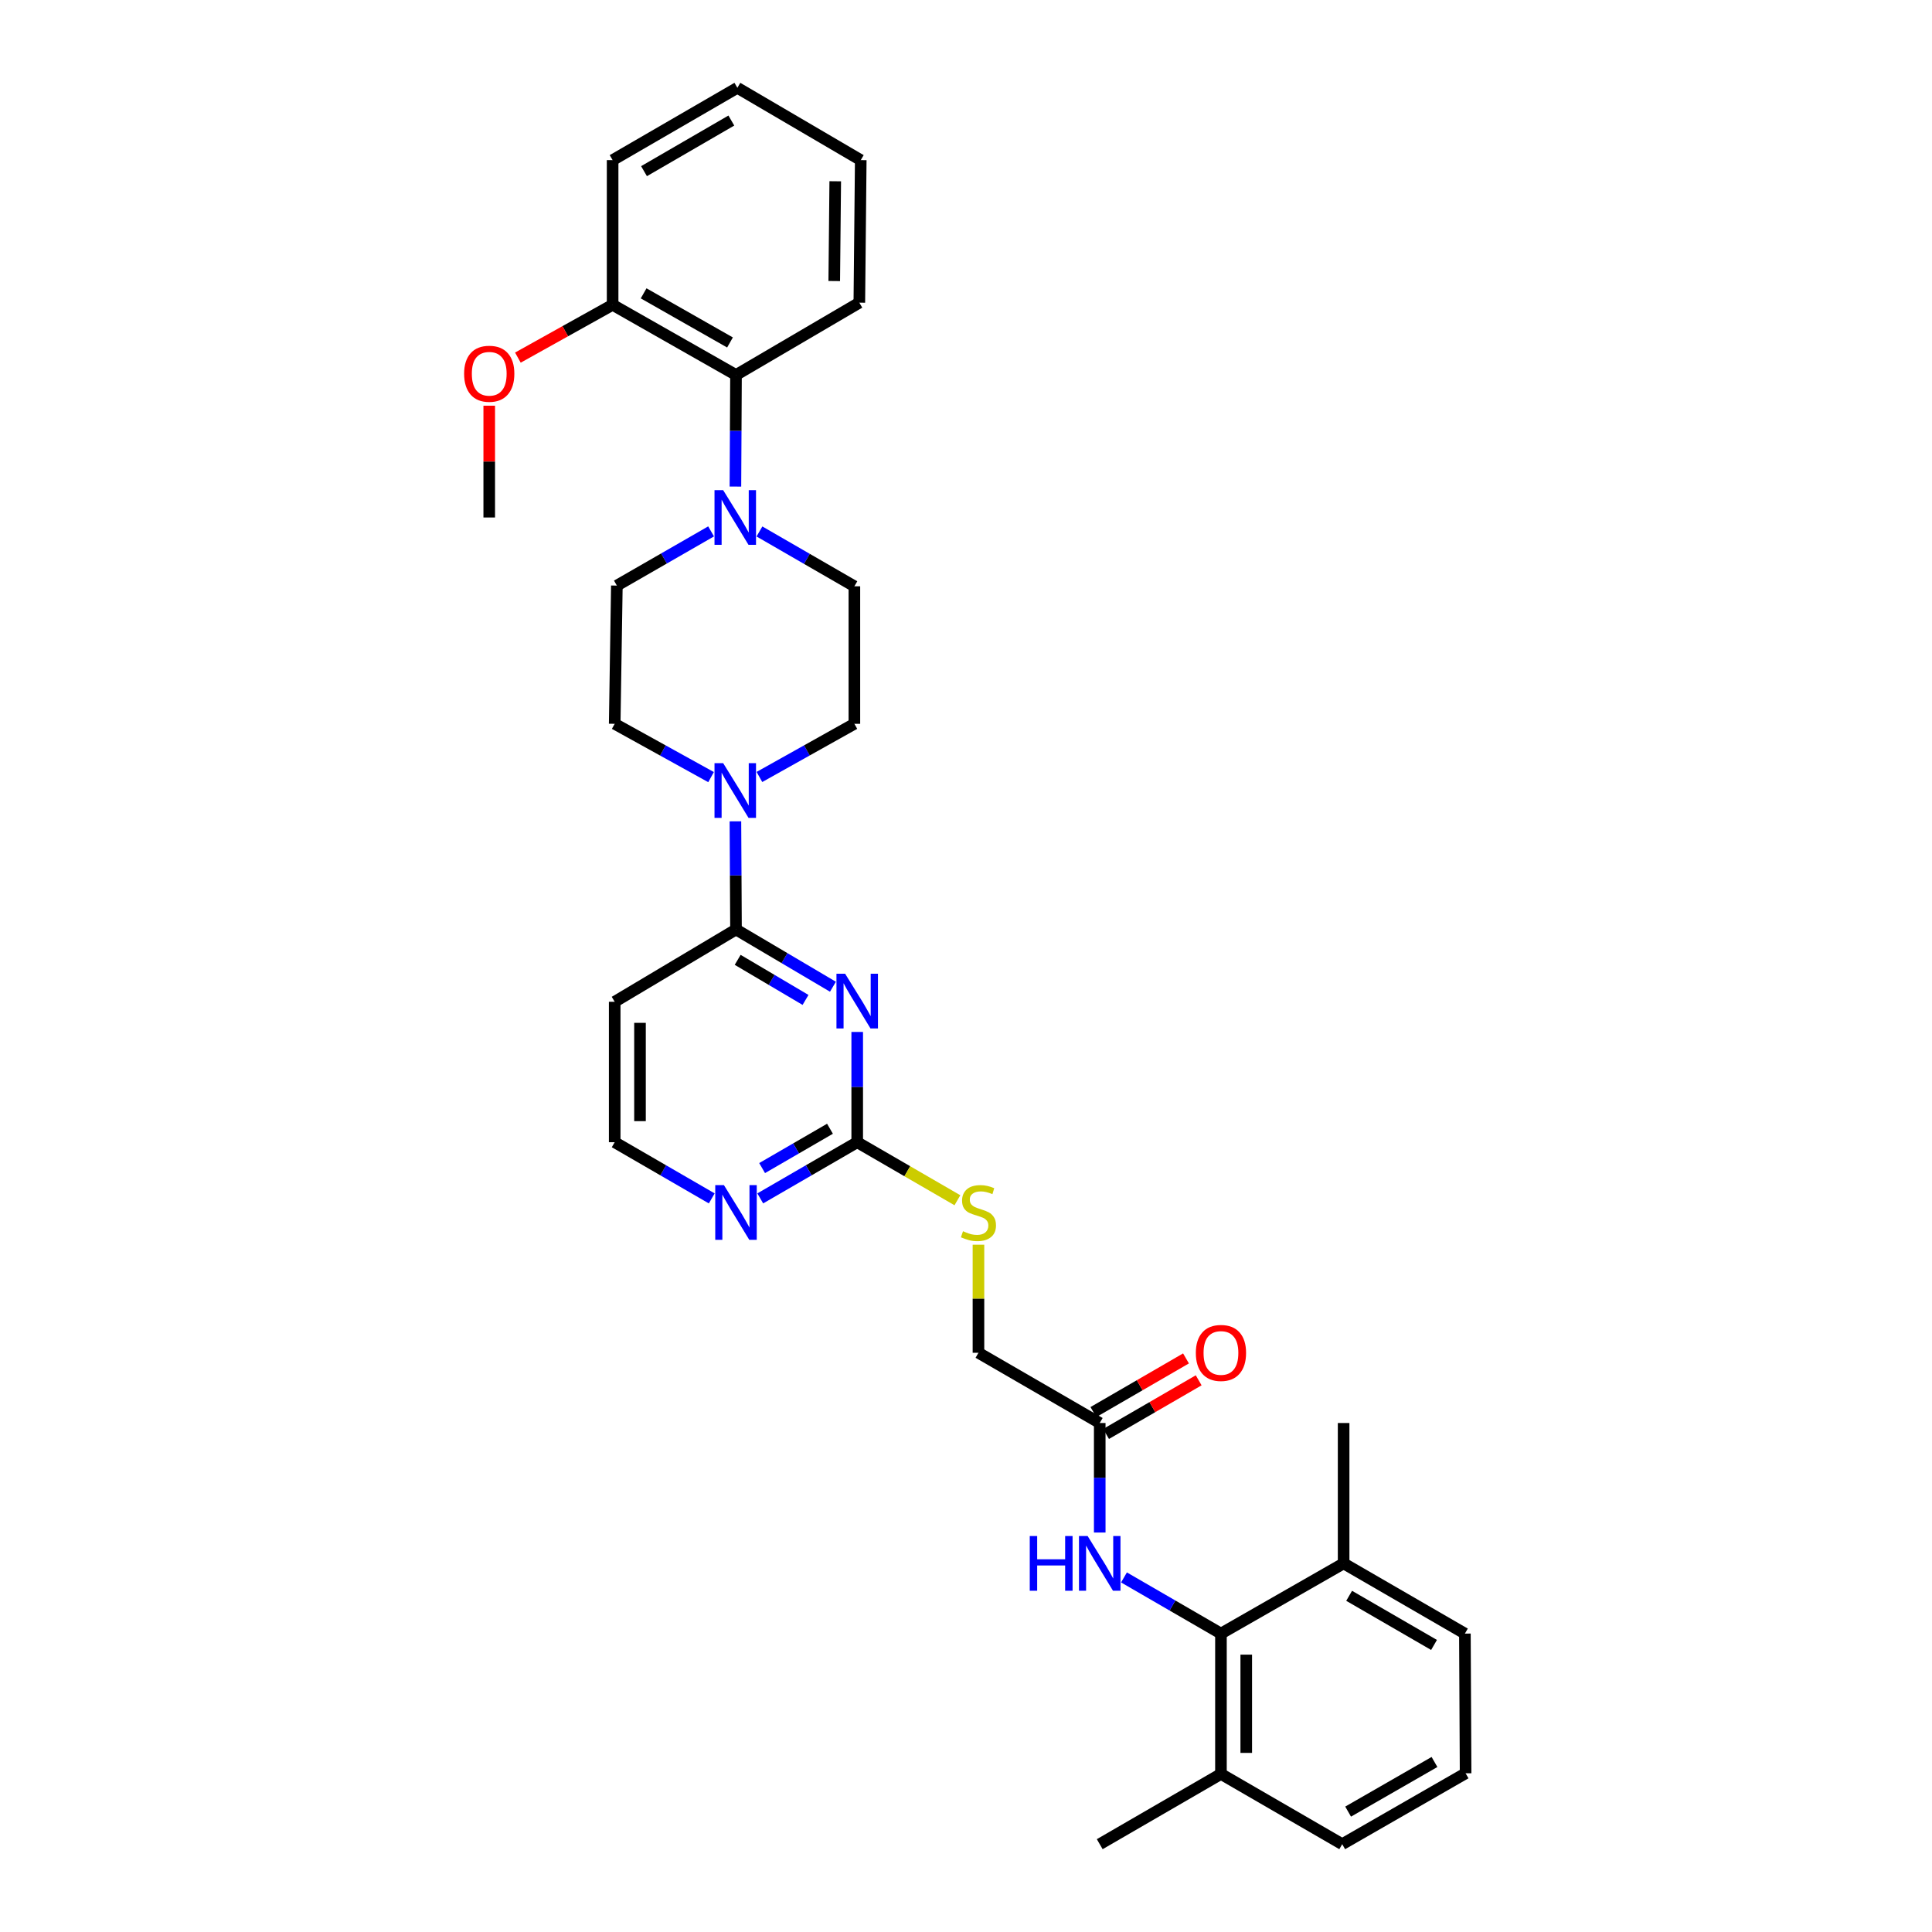 <?xml version='1.0' encoding='iso-8859-1'?>
<svg version='1.1' baseProfile='full'
              xmlns='http://www.w3.org/2000/svg'
                      xmlns:rdkit='http://www.rdkit.org/xml'
                      xmlns:xlink='http://www.w3.org/1999/xlink'
                  xml:space='preserve'
width='1000px' height='1000px' viewBox='0 0 1000 1000'>
<!-- END OF HEADER -->
<rect style='opacity:1.0;fill:#FFFFFF;stroke:none' width='1000' height='1000' x='0' y='0'> </rect>
<path class='bond-0' d='M 431.128,510.73 L 406.041,495.912' style='fill:none;fill-rule:evenodd;stroke:#0000FF;stroke-width:6px;stroke-linecap:butt;stroke-linejoin:miter;stroke-opacity:1' />
<path class='bond-0' d='M 406.041,495.912 L 380.953,481.093' style='fill:none;fill-rule:evenodd;stroke:#000000;stroke-width:6px;stroke-linecap:butt;stroke-linejoin:miter;stroke-opacity:1' />
<path class='bond-0' d='M 416.942,517.559 L 399.381,507.186' style='fill:none;fill-rule:evenodd;stroke:#0000FF;stroke-width:6px;stroke-linecap:butt;stroke-linejoin:miter;stroke-opacity:1' />
<path class='bond-0' d='M 399.381,507.186 L 381.82,496.813' style='fill:none;fill-rule:evenodd;stroke:#000000;stroke-width:6px;stroke-linecap:butt;stroke-linejoin:miter;stroke-opacity:1' />
<path class='bond-2' d='M 443.69,534.137 L 443.69,562.673' style='fill:none;fill-rule:evenodd;stroke:#0000FF;stroke-width:6px;stroke-linecap:butt;stroke-linejoin:miter;stroke-opacity:1' />
<path class='bond-2' d='M 443.69,562.673 L 443.69,591.209' style='fill:none;fill-rule:evenodd;stroke:#000000;stroke-width:6px;stroke-linecap:butt;stroke-linejoin:miter;stroke-opacity:1' />
<path class='bond-1' d='M 380.953,481.093 L 380.803,453.107' style='fill:none;fill-rule:evenodd;stroke:#000000;stroke-width:6px;stroke-linecap:butt;stroke-linejoin:miter;stroke-opacity:1' />
<path class='bond-1' d='M 380.803,453.107 L 380.653,425.121' style='fill:none;fill-rule:evenodd;stroke:#0000FF;stroke-width:6px;stroke-linecap:butt;stroke-linejoin:miter;stroke-opacity:1' />
<path class='bond-9' d='M 380.953,481.093 L 318.166,518.521' style='fill:none;fill-rule:evenodd;stroke:#000000;stroke-width:6px;stroke-linecap:butt;stroke-linejoin:miter;stroke-opacity:1' />
<path class='bond-11' d='M 368.045,402.235 L 343.106,388.44' style='fill:none;fill-rule:evenodd;stroke:#0000FF;stroke-width:6px;stroke-linecap:butt;stroke-linejoin:miter;stroke-opacity:1' />
<path class='bond-11' d='M 343.106,388.44 L 318.166,374.644' style='fill:none;fill-rule:evenodd;stroke:#000000;stroke-width:6px;stroke-linecap:butt;stroke-linejoin:miter;stroke-opacity:1' />
<path class='bond-12' d='M 393.075,402.161 L 417.651,388.403' style='fill:none;fill-rule:evenodd;stroke:#0000FF;stroke-width:6px;stroke-linecap:butt;stroke-linejoin:miter;stroke-opacity:1' />
<path class='bond-12' d='M 417.651,388.403 L 442.227,374.644' style='fill:none;fill-rule:evenodd;stroke:#000000;stroke-width:6px;stroke-linecap:butt;stroke-linejoin:miter;stroke-opacity:1' />
<path class='bond-8' d='M 443.69,591.209 L 418.598,605.748' style='fill:none;fill-rule:evenodd;stroke:#000000;stroke-width:6px;stroke-linecap:butt;stroke-linejoin:miter;stroke-opacity:1' />
<path class='bond-8' d='M 418.598,605.748 L 393.506,620.287' style='fill:none;fill-rule:evenodd;stroke:#0000FF;stroke-width:6px;stroke-linecap:butt;stroke-linejoin:miter;stroke-opacity:1' />
<path class='bond-8' d='M 429.597,584.241 L 412.033,594.418' style='fill:none;fill-rule:evenodd;stroke:#000000;stroke-width:6px;stroke-linecap:butt;stroke-linejoin:miter;stroke-opacity:1' />
<path class='bond-8' d='M 412.033,594.418 L 394.469,604.595' style='fill:none;fill-rule:evenodd;stroke:#0000FF;stroke-width:6px;stroke-linecap:butt;stroke-linejoin:miter;stroke-opacity:1' />
<path class='bond-10' d='M 443.69,591.209 L 469.622,606.23' style='fill:none;fill-rule:evenodd;stroke:#000000;stroke-width:6px;stroke-linecap:butt;stroke-linejoin:miter;stroke-opacity:1' />
<path class='bond-10' d='M 469.622,606.23 L 495.554,621.25' style='fill:none;fill-rule:evenodd;stroke:#CCCC00;stroke-width:6px;stroke-linecap:butt;stroke-linejoin:miter;stroke-opacity:1' />
<path class='bond-3' d='M 393.088,275.084 L 417.658,289.273' style='fill:none;fill-rule:evenodd;stroke:#0000FF;stroke-width:6px;stroke-linecap:butt;stroke-linejoin:miter;stroke-opacity:1' />
<path class='bond-3' d='M 417.658,289.273 L 442.227,303.462' style='fill:none;fill-rule:evenodd;stroke:#000000;stroke-width:6px;stroke-linecap:butt;stroke-linejoin:miter;stroke-opacity:1' />
<path class='bond-6' d='M 380.652,251.849 L 380.803,222.969' style='fill:none;fill-rule:evenodd;stroke:#0000FF;stroke-width:6px;stroke-linecap:butt;stroke-linejoin:miter;stroke-opacity:1' />
<path class='bond-6' d='M 380.803,222.969 L 380.953,194.089' style='fill:none;fill-rule:evenodd;stroke:#000000;stroke-width:6px;stroke-linecap:butt;stroke-linejoin:miter;stroke-opacity:1' />
<path class='bond-33' d='M 368.061,275.047 L 343.674,289.073' style='fill:none;fill-rule:evenodd;stroke:#0000FF;stroke-width:6px;stroke-linecap:butt;stroke-linejoin:miter;stroke-opacity:1' />
<path class='bond-33' d='M 343.674,289.073 L 319.287,303.099' style='fill:none;fill-rule:evenodd;stroke:#000000;stroke-width:6px;stroke-linecap:butt;stroke-linejoin:miter;stroke-opacity:1' />
<path class='bond-4' d='M 631.963,845.543 L 606.868,831.01' style='fill:none;fill-rule:evenodd;stroke:#000000;stroke-width:6px;stroke-linecap:butt;stroke-linejoin:miter;stroke-opacity:1' />
<path class='bond-4' d='M 606.868,831.01 L 581.772,816.476' style='fill:none;fill-rule:evenodd;stroke:#0000FF;stroke-width:6px;stroke-linecap:butt;stroke-linejoin:miter;stroke-opacity:1' />
<path class='bond-15' d='M 631.963,845.543 L 631.963,918.194' style='fill:none;fill-rule:evenodd;stroke:#000000;stroke-width:6px;stroke-linecap:butt;stroke-linejoin:miter;stroke-opacity:1' />
<path class='bond-15' d='M 645.057,856.441 L 645.057,907.297' style='fill:none;fill-rule:evenodd;stroke:#000000;stroke-width:6px;stroke-linecap:butt;stroke-linejoin:miter;stroke-opacity:1' />
<path class='bond-16' d='M 631.963,845.543 L 695.456,809.206' style='fill:none;fill-rule:evenodd;stroke:#000000;stroke-width:6px;stroke-linecap:butt;stroke-linejoin:miter;stroke-opacity:1' />
<path class='bond-5' d='M 569.22,793.23 L 569.22,764.889' style='fill:none;fill-rule:evenodd;stroke:#0000FF;stroke-width:6px;stroke-linecap:butt;stroke-linejoin:miter;stroke-opacity:1' />
<path class='bond-5' d='M 569.22,764.889 L 569.22,736.548' style='fill:none;fill-rule:evenodd;stroke:#000000;stroke-width:6px;stroke-linecap:butt;stroke-linejoin:miter;stroke-opacity:1' />
<path class='bond-17' d='M 380.953,194.089 L 317.09,157.767' style='fill:none;fill-rule:evenodd;stroke:#000000;stroke-width:6px;stroke-linecap:butt;stroke-linejoin:miter;stroke-opacity:1' />
<path class='bond-17' d='M 377.847,177.259 L 333.143,151.833' style='fill:none;fill-rule:evenodd;stroke:#000000;stroke-width:6px;stroke-linecap:butt;stroke-linejoin:miter;stroke-opacity:1' />
<path class='bond-22' d='M 380.953,194.089 L 444.788,156.661' style='fill:none;fill-rule:evenodd;stroke:#000000;stroke-width:6px;stroke-linecap:butt;stroke-linejoin:miter;stroke-opacity:1' />
<path class='bond-7' d='M 569.22,736.548 L 506.447,700.197' style='fill:none;fill-rule:evenodd;stroke:#000000;stroke-width:6px;stroke-linecap:butt;stroke-linejoin:miter;stroke-opacity:1' />
<path class='bond-18' d='M 572.502,742.213 L 596.467,728.328' style='fill:none;fill-rule:evenodd;stroke:#000000;stroke-width:6px;stroke-linecap:butt;stroke-linejoin:miter;stroke-opacity:1' />
<path class='bond-18' d='M 596.467,728.328 L 620.432,714.444' style='fill:none;fill-rule:evenodd;stroke:#FF0000;stroke-width:6px;stroke-linecap:butt;stroke-linejoin:miter;stroke-opacity:1' />
<path class='bond-18' d='M 565.938,730.883 L 589.903,716.998' style='fill:none;fill-rule:evenodd;stroke:#000000;stroke-width:6px;stroke-linecap:butt;stroke-linejoin:miter;stroke-opacity:1' />
<path class='bond-18' d='M 589.903,716.998 L 613.868,703.114' style='fill:none;fill-rule:evenodd;stroke:#FF0000;stroke-width:6px;stroke-linecap:butt;stroke-linejoin:miter;stroke-opacity:1' />
<path class='bond-20' d='M 368.4,620.292 L 343.283,605.75' style='fill:none;fill-rule:evenodd;stroke:#0000FF;stroke-width:6px;stroke-linecap:butt;stroke-linejoin:miter;stroke-opacity:1' />
<path class='bond-20' d='M 343.283,605.75 L 318.166,591.209' style='fill:none;fill-rule:evenodd;stroke:#000000;stroke-width:6px;stroke-linecap:butt;stroke-linejoin:miter;stroke-opacity:1' />
<path class='bond-32' d='M 318.166,518.521 L 318.166,591.209' style='fill:none;fill-rule:evenodd;stroke:#000000;stroke-width:6px;stroke-linecap:butt;stroke-linejoin:miter;stroke-opacity:1' />
<path class='bond-32' d='M 331.261,529.424 L 331.261,580.306' style='fill:none;fill-rule:evenodd;stroke:#000000;stroke-width:6px;stroke-linecap:butt;stroke-linejoin:miter;stroke-opacity:1' />
<path class='bond-19' d='M 506.447,644.256 L 506.447,672.226' style='fill:none;fill-rule:evenodd;stroke:#CCCC00;stroke-width:6px;stroke-linecap:butt;stroke-linejoin:miter;stroke-opacity:1' />
<path class='bond-19' d='M 506.447,672.226 L 506.447,700.197' style='fill:none;fill-rule:evenodd;stroke:#000000;stroke-width:6px;stroke-linecap:butt;stroke-linejoin:miter;stroke-opacity:1' />
<path class='bond-14' d='M 318.166,374.644 L 319.287,303.099' style='fill:none;fill-rule:evenodd;stroke:#000000;stroke-width:6px;stroke-linecap:butt;stroke-linejoin:miter;stroke-opacity:1' />
<path class='bond-13' d='M 442.227,374.644 L 442.227,303.462' style='fill:none;fill-rule:evenodd;stroke:#000000;stroke-width:6px;stroke-linecap:butt;stroke-linejoin:miter;stroke-opacity:1' />
<path class='bond-25' d='M 631.963,918.194 L 694.728,954.545' style='fill:none;fill-rule:evenodd;stroke:#000000;stroke-width:6px;stroke-linecap:butt;stroke-linejoin:miter;stroke-opacity:1' />
<path class='bond-27' d='M 631.963,918.194 L 569.22,954.545' style='fill:none;fill-rule:evenodd;stroke:#000000;stroke-width:6px;stroke-linecap:butt;stroke-linejoin:miter;stroke-opacity:1' />
<path class='bond-24' d='M 695.456,809.206 L 758.228,845.543' style='fill:none;fill-rule:evenodd;stroke:#000000;stroke-width:6px;stroke-linecap:butt;stroke-linejoin:miter;stroke-opacity:1' />
<path class='bond-24' d='M 698.312,825.989 L 742.252,851.425' style='fill:none;fill-rule:evenodd;stroke:#000000;stroke-width:6px;stroke-linecap:butt;stroke-linejoin:miter;stroke-opacity:1' />
<path class='bond-26' d='M 695.456,809.206 L 695.456,736.548' style='fill:none;fill-rule:evenodd;stroke:#000000;stroke-width:6px;stroke-linecap:butt;stroke-linejoin:miter;stroke-opacity:1' />
<path class='bond-21' d='M 317.09,157.767 L 292.572,171.435' style='fill:none;fill-rule:evenodd;stroke:#000000;stroke-width:6px;stroke-linecap:butt;stroke-linejoin:miter;stroke-opacity:1' />
<path class='bond-21' d='M 292.572,171.435 L 268.054,185.103' style='fill:none;fill-rule:evenodd;stroke:#FF0000;stroke-width:6px;stroke-linecap:butt;stroke-linejoin:miter;stroke-opacity:1' />
<path class='bond-28' d='M 317.09,157.767 L 317.09,82.882' style='fill:none;fill-rule:evenodd;stroke:#000000;stroke-width:6px;stroke-linecap:butt;stroke-linejoin:miter;stroke-opacity:1' />
<path class='bond-29' d='M 253.226,209.991 L 253.226,238.922' style='fill:none;fill-rule:evenodd;stroke:#FF0000;stroke-width:6px;stroke-linecap:butt;stroke-linejoin:miter;stroke-opacity:1' />
<path class='bond-29' d='M 253.226,238.922 L 253.226,267.853' style='fill:none;fill-rule:evenodd;stroke:#000000;stroke-width:6px;stroke-linecap:butt;stroke-linejoin:miter;stroke-opacity:1' />
<path class='bond-30' d='M 444.788,156.661 L 445.523,82.882' style='fill:none;fill-rule:evenodd;stroke:#000000;stroke-width:6px;stroke-linecap:butt;stroke-linejoin:miter;stroke-opacity:1' />
<path class='bond-30' d='M 431.805,145.464 L 432.319,93.819' style='fill:none;fill-rule:evenodd;stroke:#000000;stroke-width:6px;stroke-linecap:butt;stroke-linejoin:miter;stroke-opacity:1' />
<path class='bond-23' d='M 758.592,917.852 L 758.228,845.543' style='fill:none;fill-rule:evenodd;stroke:#000000;stroke-width:6px;stroke-linecap:butt;stroke-linejoin:miter;stroke-opacity:1' />
<path class='bond-34' d='M 758.592,917.852 L 694.728,954.545' style='fill:none;fill-rule:evenodd;stroke:#000000;stroke-width:6px;stroke-linecap:butt;stroke-linejoin:miter;stroke-opacity:1' />
<path class='bond-34' d='M 742.489,912.003 L 697.785,937.688' style='fill:none;fill-rule:evenodd;stroke:#000000;stroke-width:6px;stroke-linecap:butt;stroke-linejoin:miter;stroke-opacity:1' />
<path class='bond-35' d='M 317.09,82.882 L 381.659,45.455' style='fill:none;fill-rule:evenodd;stroke:#000000;stroke-width:6px;stroke-linecap:butt;stroke-linejoin:miter;stroke-opacity:1' />
<path class='bond-35' d='M 333.342,88.597 L 378.54,62.397' style='fill:none;fill-rule:evenodd;stroke:#000000;stroke-width:6px;stroke-linecap:butt;stroke-linejoin:miter;stroke-opacity:1' />
<path class='bond-31' d='M 445.523,82.882 L 381.659,45.455' style='fill:none;fill-rule:evenodd;stroke:#000000;stroke-width:6px;stroke-linecap:butt;stroke-linejoin:miter;stroke-opacity:1' />
<path  class='atom-0' d='M 437.43 503.99
L 446.71 518.99
Q 447.63 520.47, 449.11 523.15
Q 450.59 525.83, 450.67 525.99
L 450.67 503.99
L 454.43 503.99
L 454.43 532.31
L 450.55 532.31
L 440.59 515.91
Q 439.43 513.99, 438.19 511.79
Q 436.99 509.59, 436.63 508.91
L 436.63 532.31
L 432.95 532.31
L 432.95 503.99
L 437.43 503.99
' fill='#0000FF'/>
<path  class='atom-2' d='M 374.308 395.002
L 383.588 410.002
Q 384.508 411.482, 385.988 414.162
Q 387.468 416.842, 387.548 417.002
L 387.548 395.002
L 391.308 395.002
L 391.308 423.322
L 387.428 423.322
L 377.468 406.922
Q 376.308 405.002, 375.068 402.802
Q 373.868 400.602, 373.508 399.922
L 373.508 423.322
L 369.828 423.322
L 369.828 395.002
L 374.308 395.002
' fill='#0000FF'/>
<path  class='atom-4' d='M 374.308 253.693
L 383.588 268.693
Q 384.508 270.173, 385.988 272.853
Q 387.468 275.533, 387.548 275.693
L 387.548 253.693
L 391.308 253.693
L 391.308 282.013
L 387.428 282.013
L 377.468 265.613
Q 376.308 263.693, 375.068 261.493
Q 373.868 259.293, 373.508 258.613
L 373.508 282.013
L 369.828 282.013
L 369.828 253.693
L 374.308 253.693
' fill='#0000FF'/>
<path  class='atom-6' d='M 533 795.046
L 536.84 795.046
L 536.84 807.086
L 551.32 807.086
L 551.32 795.046
L 555.16 795.046
L 555.16 823.366
L 551.32 823.366
L 551.32 810.286
L 536.84 810.286
L 536.84 823.366
L 533 823.366
L 533 795.046
' fill='#0000FF'/>
<path  class='atom-6' d='M 562.96 795.046
L 572.24 810.046
Q 573.16 811.526, 574.64 814.206
Q 576.12 816.886, 576.2 817.046
L 576.2 795.046
L 579.96 795.046
L 579.96 823.366
L 576.08 823.366
L 566.12 806.966
Q 564.96 805.046, 563.72 802.846
Q 562.52 800.646, 562.16 799.966
L 562.16 823.366
L 558.48 823.366
L 558.48 795.046
L 562.96 795.046
' fill='#0000FF'/>
<path  class='atom-9' d='M 374.693 613.4
L 383.973 628.4
Q 384.893 629.88, 386.373 632.56
Q 387.853 635.24, 387.933 635.4
L 387.933 613.4
L 391.693 613.4
L 391.693 641.72
L 387.813 641.72
L 377.853 625.32
Q 376.693 623.4, 375.453 621.2
Q 374.253 619, 373.893 618.32
L 373.893 641.72
L 370.213 641.72
L 370.213 613.4
L 374.693 613.4
' fill='#0000FF'/>
<path  class='atom-11' d='M 498.447 637.28
Q 498.767 637.4, 500.087 637.96
Q 501.407 638.52, 502.847 638.88
Q 504.327 639.2, 505.767 639.2
Q 508.447 639.2, 510.007 637.92
Q 511.567 636.6, 511.567 634.32
Q 511.567 632.76, 510.767 631.8
Q 510.007 630.84, 508.807 630.32
Q 507.607 629.8, 505.607 629.2
Q 503.087 628.44, 501.567 627.72
Q 500.087 627, 499.007 625.48
Q 497.967 623.96, 497.967 621.4
Q 497.967 617.84, 500.367 615.64
Q 502.807 613.44, 507.607 613.44
Q 510.887 613.44, 514.607 615
L 513.687 618.08
Q 510.287 616.68, 507.727 616.68
Q 504.967 616.68, 503.447 617.84
Q 501.927 618.96, 501.967 620.92
Q 501.967 622.44, 502.727 623.36
Q 503.527 624.28, 504.647 624.8
Q 505.807 625.32, 507.727 625.92
Q 510.287 626.72, 511.807 627.52
Q 513.327 628.32, 514.407 629.96
Q 515.527 631.56, 515.527 634.32
Q 515.527 638.24, 512.887 640.36
Q 510.287 642.44, 505.927 642.44
Q 503.407 642.44, 501.487 641.88
Q 499.607 641.36, 497.367 640.44
L 498.447 637.28
' fill='#CCCC00'/>
<path  class='atom-19' d='M 618.963 700.277
Q 618.963 693.477, 622.323 689.677
Q 625.683 685.877, 631.963 685.877
Q 638.243 685.877, 641.603 689.677
Q 644.963 693.477, 644.963 700.277
Q 644.963 707.157, 641.563 711.077
Q 638.163 714.957, 631.963 714.957
Q 625.723 714.957, 622.323 711.077
Q 618.963 707.197, 618.963 700.277
M 631.963 711.757
Q 636.283 711.757, 638.603 708.877
Q 640.963 705.957, 640.963 700.277
Q 640.963 694.717, 638.603 691.917
Q 636.283 689.077, 631.963 689.077
Q 627.643 689.077, 625.283 691.877
Q 622.963 694.677, 622.963 700.277
Q 622.963 705.997, 625.283 708.877
Q 627.643 711.757, 631.963 711.757
' fill='#FF0000'/>
<path  class='atom-22' d='M 240.226 193.449
Q 240.226 186.649, 243.586 182.849
Q 246.946 179.049, 253.226 179.049
Q 259.506 179.049, 262.866 182.849
Q 266.226 186.649, 266.226 193.449
Q 266.226 200.329, 262.826 204.249
Q 259.426 208.129, 253.226 208.129
Q 246.986 208.129, 243.586 204.249
Q 240.226 200.369, 240.226 193.449
M 253.226 204.929
Q 257.546 204.929, 259.866 202.049
Q 262.226 199.129, 262.226 193.449
Q 262.226 187.889, 259.866 185.089
Q 257.546 182.249, 253.226 182.249
Q 248.906 182.249, 246.546 185.049
Q 244.226 187.849, 244.226 193.449
Q 244.226 199.169, 246.546 202.049
Q 248.906 204.929, 253.226 204.929
' fill='#FF0000'/>
</svg>
